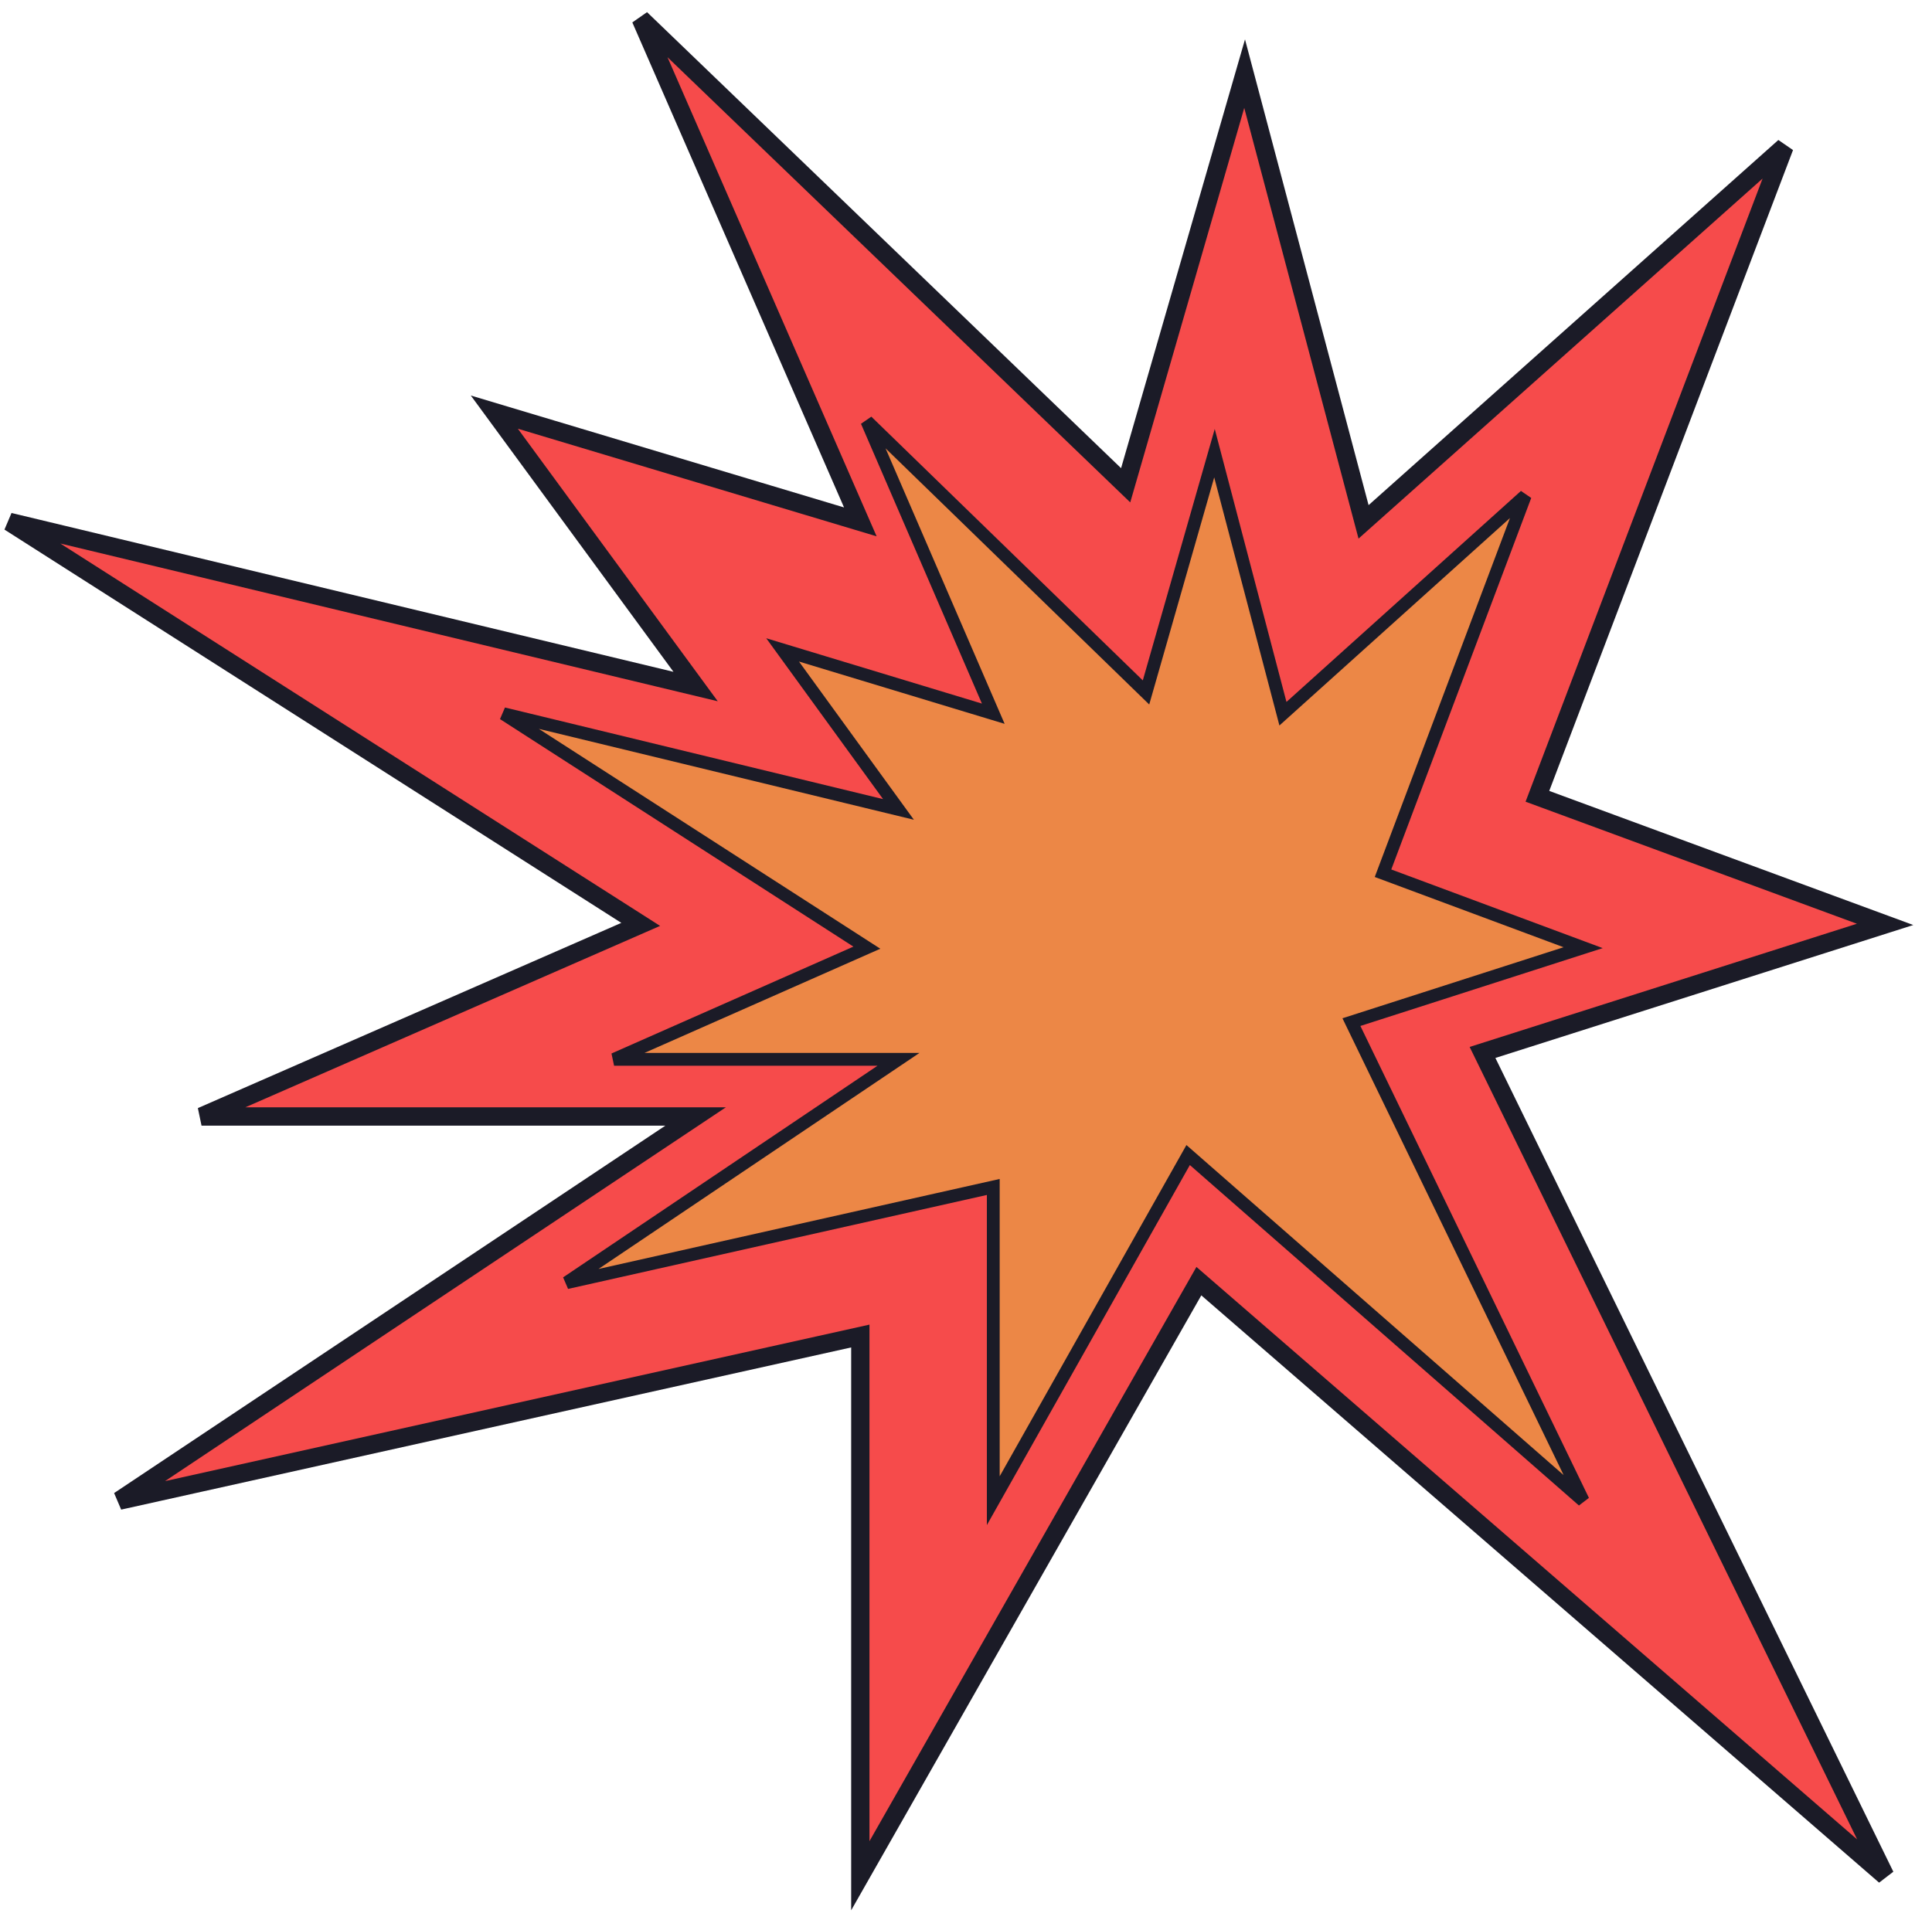 <?xml version="1.0" encoding="UTF-8"?> <svg xmlns="http://www.w3.org/2000/svg" width="103" height="102" viewBox="0 0 103 102" fill="none"> <path d="M45.866 100.024L63.915 68.317L100.5 100.024L79.037 56.122L100.5 49.293L81.963 42.463L95.134 7.829L72.695 27.829L66.354 3.927L60.012 25.878L34.158 1L45.866 27.829L26.354 21.976L37.085 36.61L0.5 27.829L34.158 49.293L10.744 59.537H37.085L6.354 80.024L45.866 71.244V100.024Z" fill="#F64B4B" stroke="#1B1B27" stroke-width="0.976" stroke-linecap="round"></path> <path d="M52.954 80.024L63.343 61.593L84.402 80.024L72.048 54.505L84.402 50.535L73.732 46.565L81.314 26.433L68.397 38.059L64.747 24.165L61.097 36.925L46.215 22.463L52.954 38.059L41.723 34.656L47.9 43.163L26.841 38.059L46.215 50.535L32.738 56.49H47.9L30.211 68.399L52.954 63.295V80.024Z" fill="#EC8746" stroke="#1B1B27" stroke-width="0.683" stroke-linecap="round"></path> </svg> 